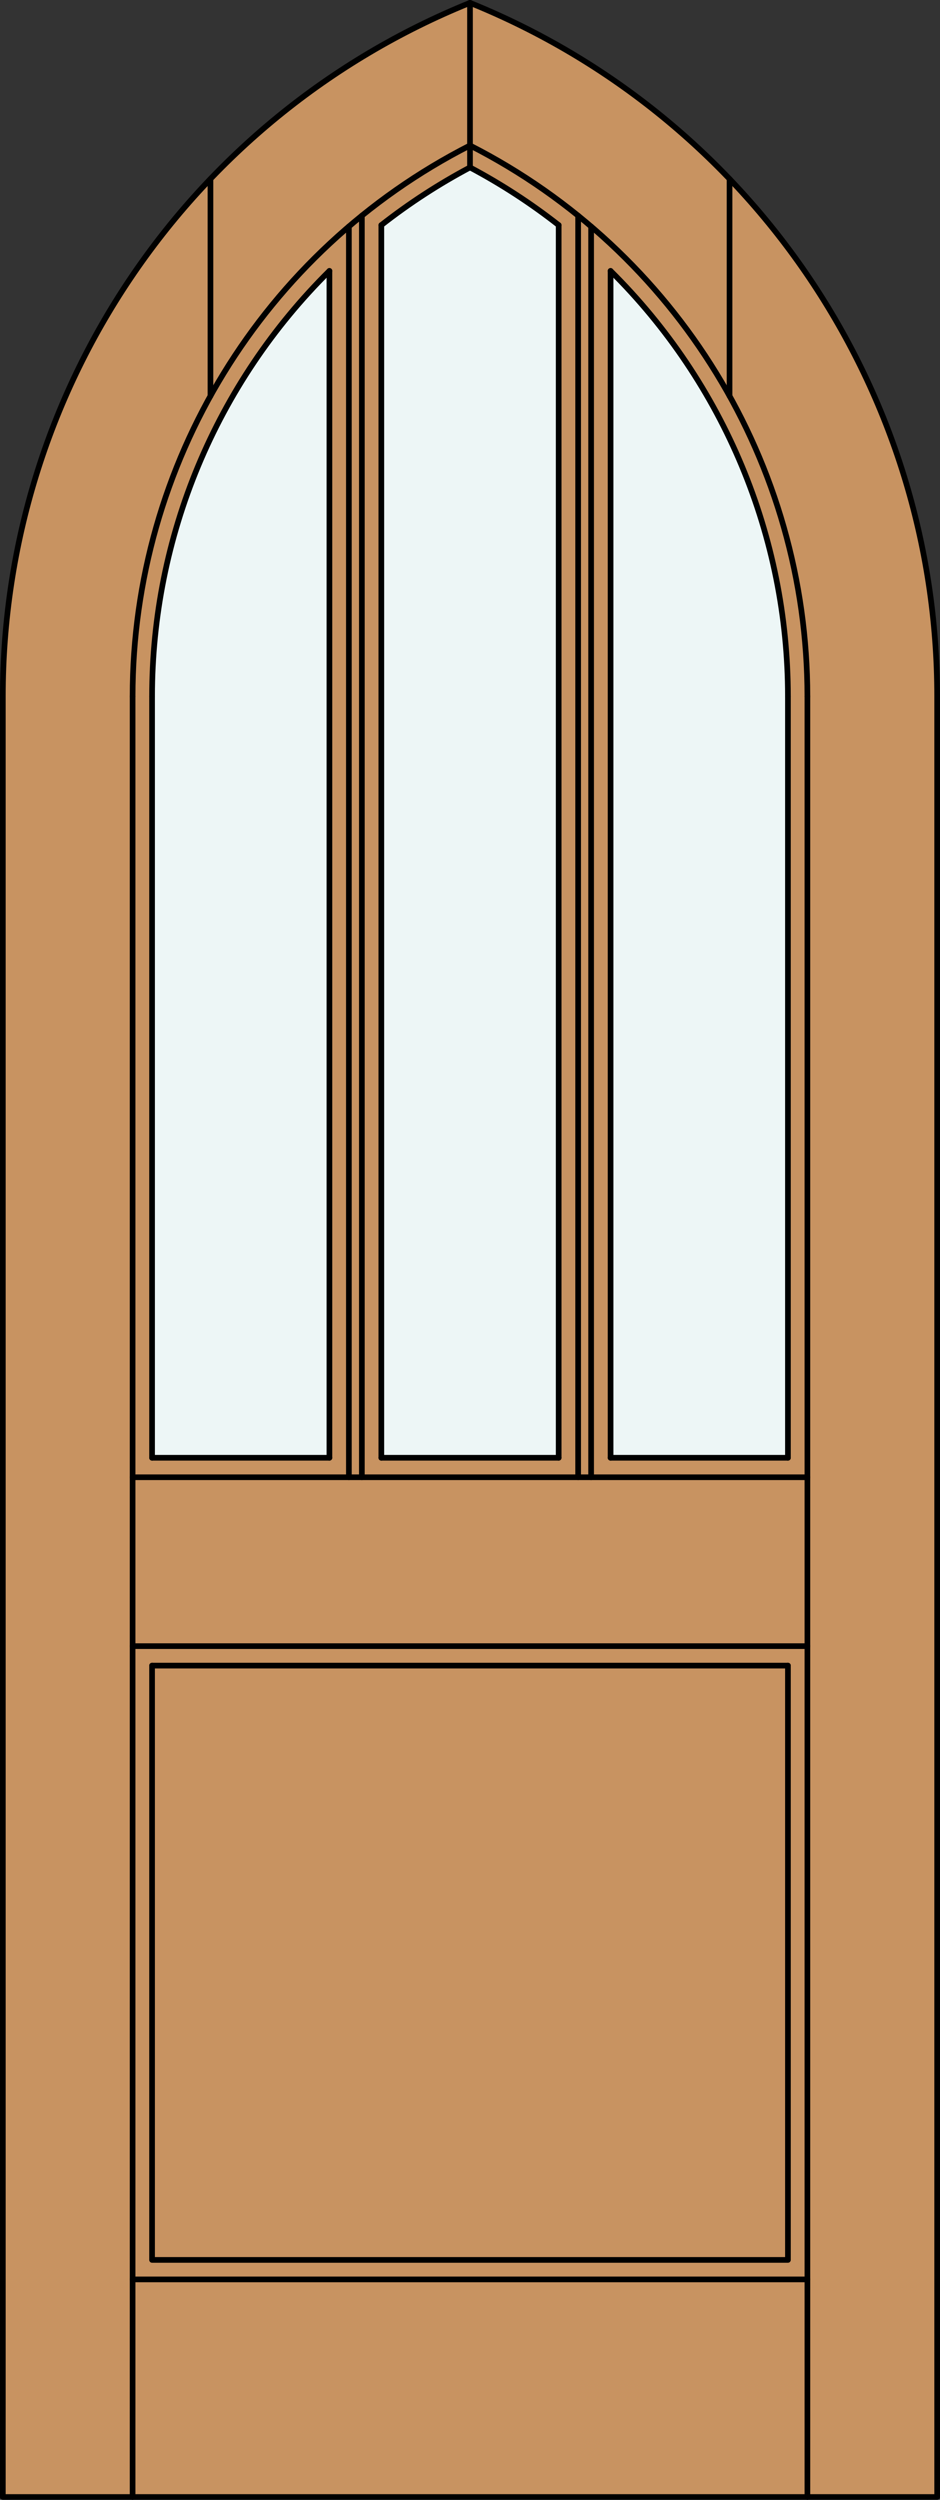 <?xml version="1.0" encoding="iso-8859-1"?>
<!-- Generator: Adobe Illustrator 14.0.0, SVG Export Plug-In . SVG Version: 6.00 Build 43363)  -->
<!DOCTYPE svg PUBLIC "-//W3C//DTD SVG 1.1//EN" "http://www.w3.org/Graphics/SVG/1.1/DTD/svg11.dtd">
<svg version="1.1" id="Layer_1" xmlns="http://www.w3.org/2000/svg" xmlns:xlink="http://www.w3.org/1999/xlink" x="0px" y="0px"
	 width="83.012px" height="220.531px" viewBox="46.163 568.28 83.012 220.531"
	 style="enable-background:new 46.163 568.28 83.012 220.531;" xml:space="preserve">
<rect x="46.163" y="568.28" width="83.012" height="220.531" fill="#333333" stroke="none"/>
<style type="text/css">
<![CDATA[
	.st0{fill:#EDF6F6;}
	.st1{fill:#C89361;}
	.st2{fill:none;stroke:#000000;stroke-width:0.5;stroke-linecap:round;stroke-linejoin:round;}
]]>
</style>
<g id="DOOR_FILL">
	<path class="st1" d="M128.925,788.562H46.413V629.723c0-26.898,16.321-51.105,41.256-61.192
		c24.936,10.087,41.256,34.294,41.256,61.192V788.562z"/>
</g>
<g id="GLASS">
	<path class="st0" d="M75.254,696.882H59.592v-67.159c0-14.104,5.64-27.622,15.662-37.544V696.882z"/>
	<path class="st0" d="M95.5,696.882H79.838V588.138c2.455-1.924,5.076-3.626,7.831-5.088c2.755,1.462,5.376,3.164,7.831,5.088
		L95.5,696.882L95.5,696.882z"/>
	<path class="st0" d="M115.746,696.882h-15.662V592.179c10.022,9.922,15.662,23.44,15.662,37.544V696.882z"/>
</g>
<g id="_x31_">
	<polyline class="st2" points="46.413,629.723 46.413,788.562 128.925,788.562 128.925,629.723 	"/>
	<line class="st2" x1="57.873" y1="788.562" x2="57.873" y2="629.723"/>
	<line class="st2" x1="117.465" y1="788.562" x2="117.465" y2="629.723"/>
	<line class="st2" x1="115.746" y1="629.723" x2="115.746" y2="696.882"/>
	<polyline class="st2" points="115.746,715.218 115.746,767.647 59.592,767.647 59.592,715.218 	"/>
	<line class="st2" x1="59.592" y1="696.882" x2="59.592" y2="629.723"/>
	<path class="st2" d="M128.925,629.723c0-26.898-16.32-51.105-41.256-61.192"/>
	<path class="st2" d="M117.465,629.723c0-20.518-11.512-39.3-29.796-48.61"/>
	<path class="st2" d="M115.746,629.723c0-14.104-5.64-27.622-15.662-37.544"/>
	<path class="st2" d="M95.5,588.138c-2.455-1.924-5.076-3.626-7.831-5.088"/>
	<path class="st2" d="M87.669,568.53c-24.935,10.087-41.256,34.294-41.256,61.192"/>
	<path class="st2" d="M87.669,581.112c-18.283,9.311-29.796,28.093-29.796,48.61"/>
	<path class="st2" d="M87.669,583.05c-2.755,1.462-5.376,3.164-7.831,5.088"/>
	<path class="st2" d="M75.254,592.179c-10.022,9.922-15.662,23.44-15.662,37.544"/>
	<line class="st2" x1="87.669" y1="583.05" x2="87.669" y2="568.53"/>
	<line class="st2" x1="110.589" y1="603.211" x2="110.589" y2="584.066"/>
	<line class="st2" x1="64.749" y1="603.211" x2="64.749" y2="584.066"/>
	<line class="st2" x1="117.465" y1="769.366" x2="57.873" y2="769.366"/>
	<line class="st2" x1="59.592" y1="696.882" x2="75.254" y2="696.882"/>
	<line class="st2" x1="57.873" y1="698.601" x2="117.465" y2="698.601"/>
	<line class="st2" x1="78.119" y1="587.309" x2="78.119" y2="698.601"/>
	<line class="st2" x1="76.973" y1="698.601" x2="76.973" y2="588.262"/>
	<line class="st2" x1="100.084" y1="696.882" x2="115.746" y2="696.882"/>
	<line class="st2" x1="95.5" y1="696.882" x2="95.5" y2="588.138"/>
	<line class="st2" x1="57.873" y1="713.499" x2="117.465" y2="713.499"/>
	<line class="st2" x1="79.838" y1="696.882" x2="95.5" y2="696.882"/>
	<line class="st2" x1="79.838" y1="588.138" x2="79.838" y2="696.882"/>
	<line class="st2" x1="75.254" y1="696.882" x2="75.254" y2="592.179"/>
	<line class="st2" x1="100.084" y1="592.179" x2="100.084" y2="696.882"/>
	<line class="st2" x1="97.219" y1="698.601" x2="97.219" y2="587.309"/>
	<line class="st2" x1="98.365" y1="588.262" x2="98.365" y2="698.601"/>
	<line class="st2" x1="59.592" y1="715.218" x2="115.746" y2="715.218"/>
</g>
<g id="_x30_">
</g>
<g id="Layer_1_1_">
</g>
</svg>
